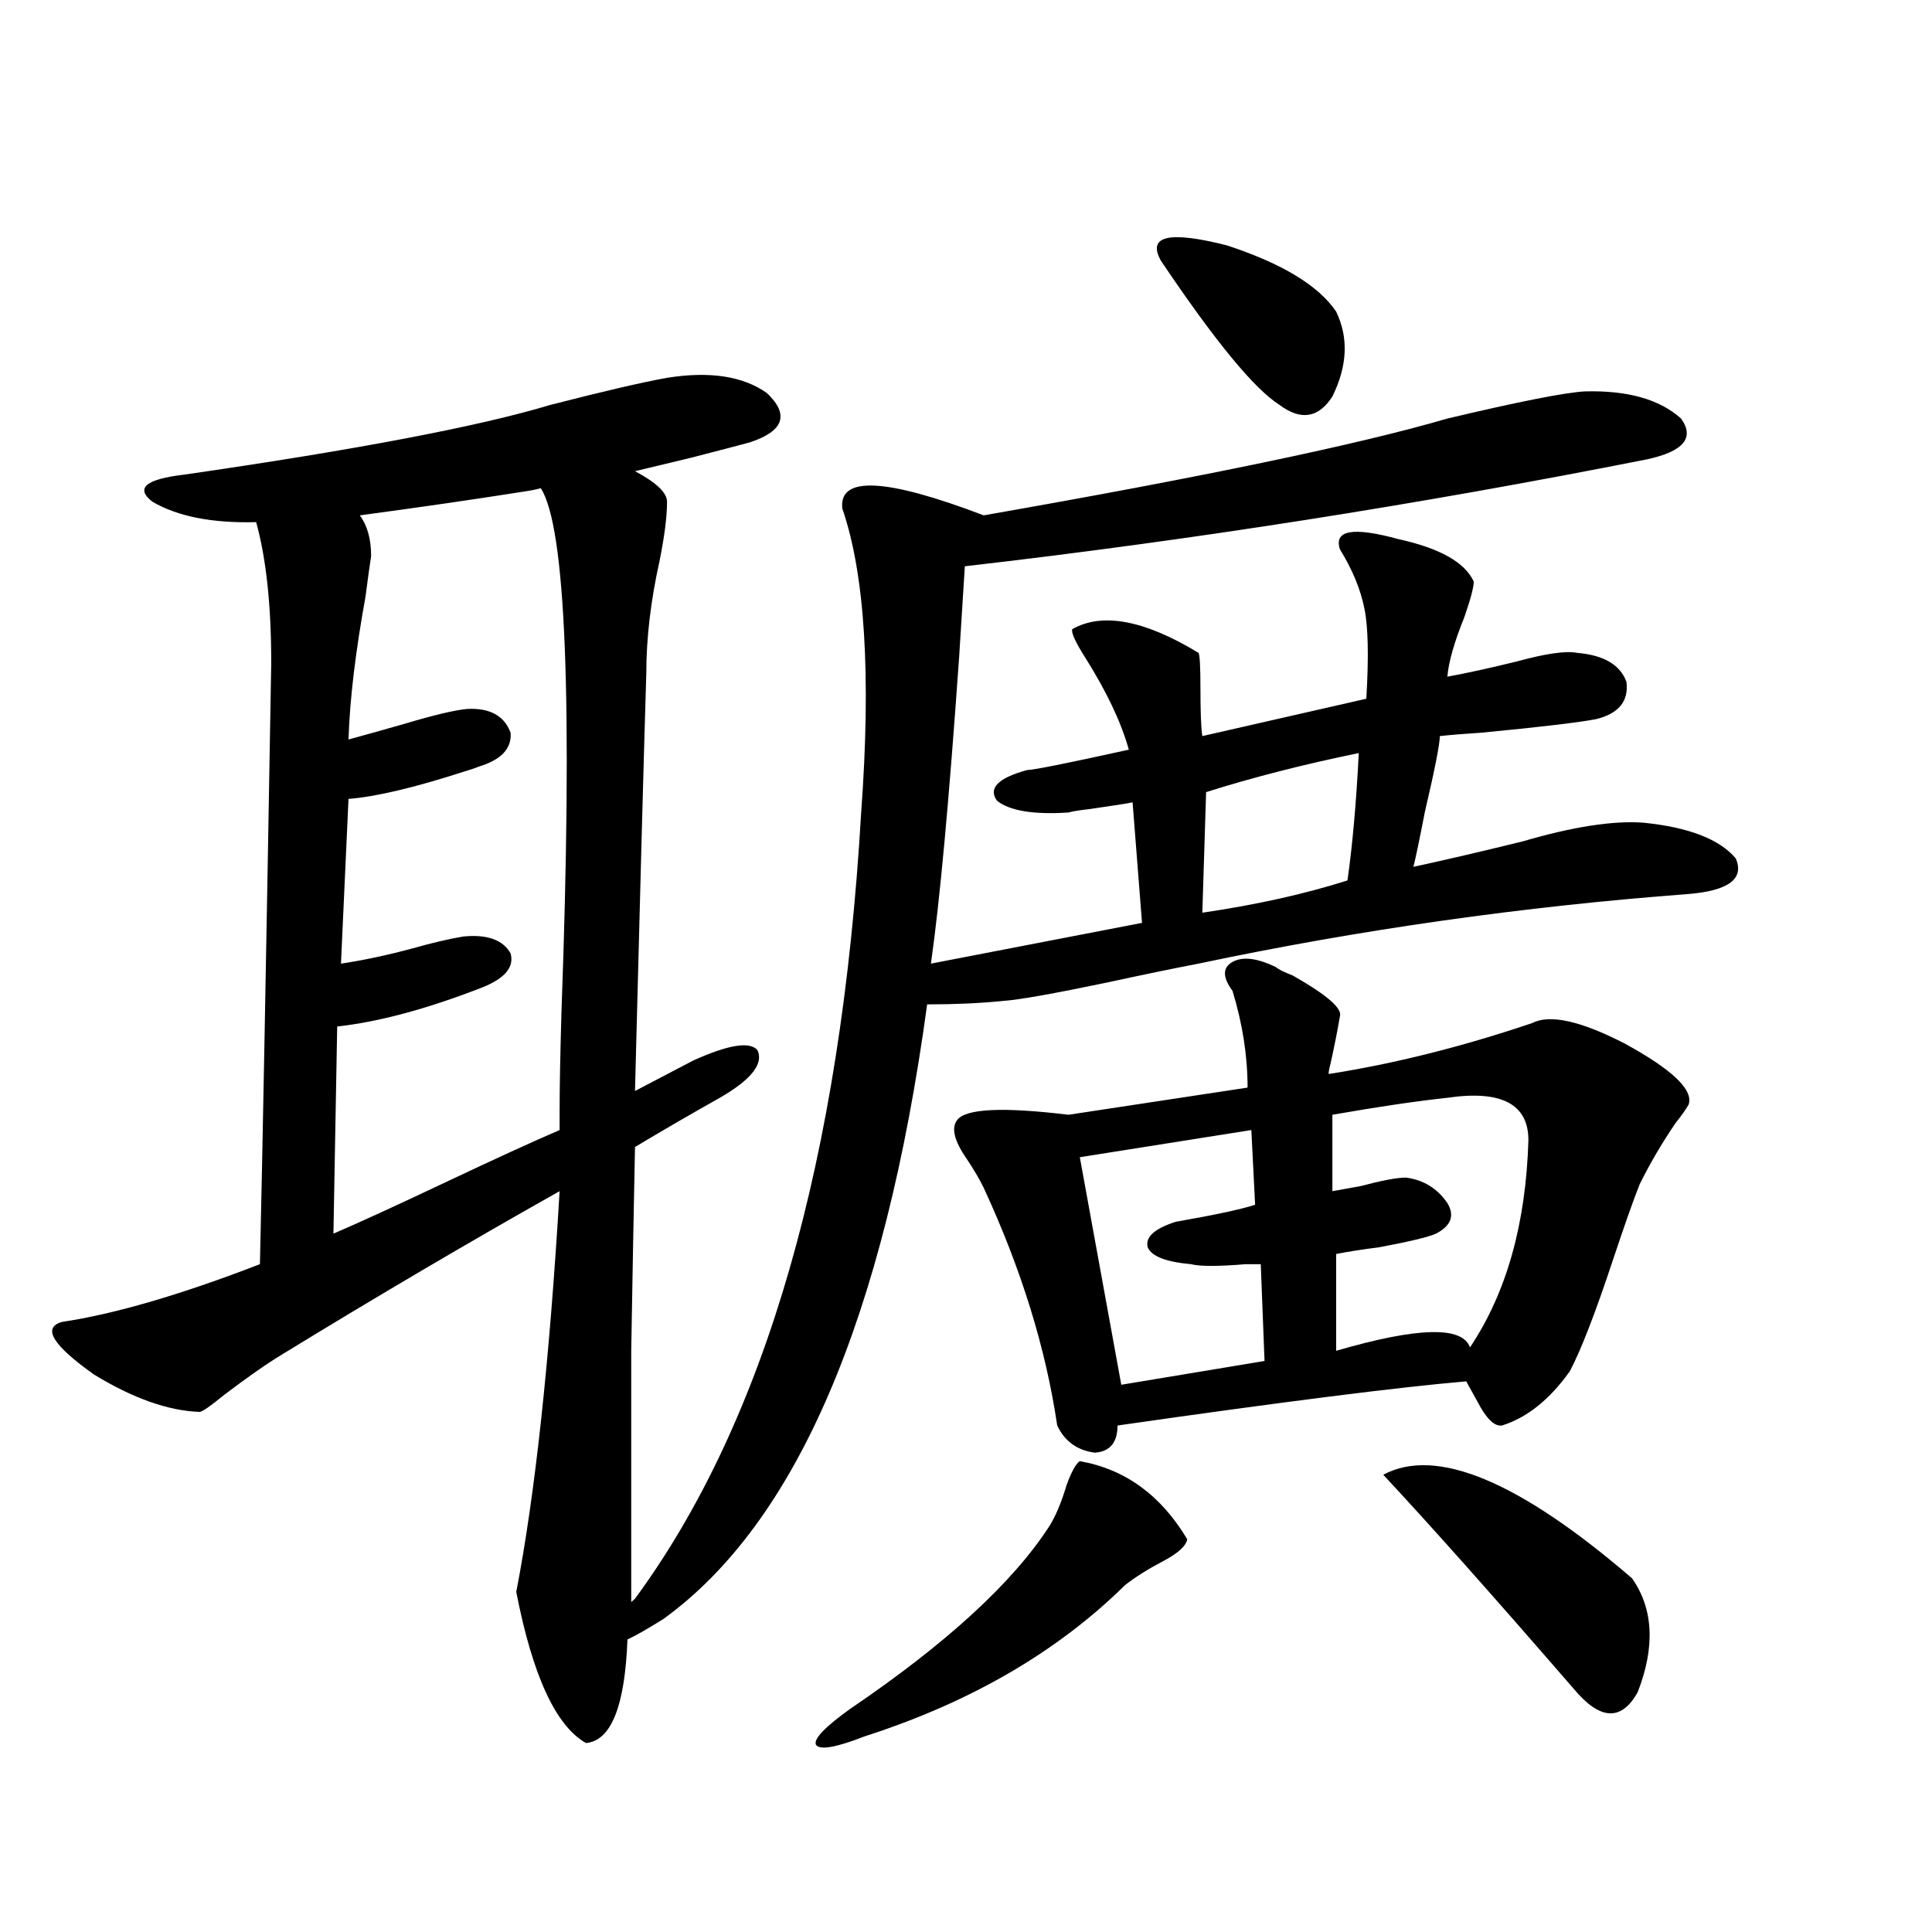 <?xml version="1.0" encoding="utf-8"?>
<!-- Generator: Adobe Illustrator 16.0.0, SVG Export Plug-In . SVG Version: 6.00 Build 0)  -->
<!DOCTYPE svg PUBLIC "-//W3C//DTD SVG 1.1//EN" "http://www.w3.org/Graphics/SVG/1.1/DTD/svg11.dtd">
<svg version="1.1" id="图层_1" xmlns="http://www.w3.org/2000/svg" xmlns:xlink="http://www.w3.org/1999/xlink" x="0px" y="0px"
	 width="1000px" height="1000px" viewBox="0 0 1000 1000" enable-background="new 0 0 1000 1000" xml:space="preserve">
<path d="M345.26,195.555c22.104-3.516,39.344-0.879,51.706,7.91c11.707,11.138,8.78,19.639-8.78,25.488
	c-6.509,1.758-16.585,4.395-30.243,7.91c-12.362,2.939-22.118,5.273-29.268,7.031c11.052,5.864,16.585,11.138,16.585,15.82
	c0,7.622-1.311,17.881-3.902,30.762c-4.558,20.518-6.829,39.854-6.829,58.008c-1.311,42.778-3.262,114.849-5.854,216.211
	l30.243-15.82c18.201-8.198,29.268-9.956,33.17-5.273c3.247,7.031-3.262,15.244-19.512,24.609
	c-15.609,8.789-30.243,17.29-43.901,25.488c-0.655,32.231-1.311,67.388-1.951,105.469c0,35.156,0,78.525,0,130.078l1.951-1.758
	c67.636-91.982,106.659-227.637,117.07-406.934c5.198-70.889,1.951-123.335-9.756-157.324c-1.951-16.987,22.438-15.82,73.169,3.516
	c113.809-19.912,193.807-36.611,239.994-50.098c37.072-8.789,60.807-13.472,71.218-14.063c22.104-0.576,38.688,4.106,49.755,14.063
	c7.149,9.971,1.296,17.002-17.561,21.094c-118.381,23.442-236.092,41.899-353.162,55.371c-0.655,10.547-1.631,26.079-2.927,46.582
	c-5.213,74.419-10.091,127.441-14.634,159.082l109.266-21.094l-4.878-62.402c-2.606,0.591-10.091,1.758-22.438,3.516
	c-5.213,0.591-8.78,1.182-10.731,1.758c-18.216,1.182-30.578-0.879-37.072-6.152c-4.558-6.44,0.641-11.714,15.609-15.82
	c3.247,0,20.808-3.516,52.682-10.547c-3.902-14.063-11.387-29.883-22.438-47.461c-5.213-8.198-7.484-13.184-6.829-14.941
	c15.609-8.789,37.393-4.683,65.364,12.305c0.641,1.182,0.976,7.334,0.976,18.457c0,12.305,0.32,20.518,0.976,24.609l84.876-19.336
	c1.296-21.67,0.976-37.202-0.976-46.582c-1.951-9.956-6.188-20.215-12.683-30.762c-3.262-9.956,6.829-11.714,30.243-5.273
	c21.463,4.697,34.466,12.017,39.023,21.973c0,2.939-1.631,9.092-4.878,18.457c-5.213,12.896-8.14,23.154-8.78,30.762
	c9.756-1.758,21.783-4.395,36.097-7.91c14.954-4.092,25.365-5.562,31.219-4.395c13.658,1.182,22.104,6.152,25.365,14.941
	c1.296,9.971-3.902,16.411-15.609,19.336c-9.115,1.758-28.947,4.106-59.511,7.031c-9.115,0.591-16.265,1.182-21.463,1.758
	c0,4.106-2.606,17.29-7.805,39.551c-2.606,13.486-4.558,22.852-5.854,28.125c16.25-3.516,35.121-7.91,56.584-13.184
	c26.006-7.607,46.828-10.835,62.438-9.668c23.414,2.349,39.344,8.501,47.804,18.457c4.543,10.547-3.582,16.699-24.39,18.457
	c-85.852,6.455-170.407,18.457-253.652,36.035c-12.362,2.349-27.972,5.576-46.828,9.668c-27.972,5.864-46.188,9.092-54.633,9.668
	c-11.707,1.182-24.725,1.758-39.023,1.758c-22.118,162.31-67.65,268.369-136.582,318.164c-8.46,5.273-14.634,8.789-18.536,10.547
	c-1.311,34.566-8.46,52.433-21.463,53.613c-15.609-8.789-27.651-34.867-36.097-78.223c9.756-50.386,17.226-119.531,22.438-207.422
	c-46.828,26.367-94.632,54.492-143.411,84.375c-7.805,4.697-17.896,11.729-30.243,21.094c-7.164,5.864-11.387,8.789-12.683,8.789
	c-16.265-0.576-34.48-7.031-54.633-19.336c-21.463-15.229-26.996-24.307-16.585-27.246c27.316-4.092,61.462-14.063,102.437-29.883
	c1.296-55.068,3.247-158.779,5.854-311.133c0-29.883-2.606-54.189-7.805-72.949c-22.773,0.591-40.654-2.925-53.657-10.547
	c-9.115-7.031-3.582-11.714,16.585-14.063c89.099-12.881,152.191-24.897,189.264-36.035
	C312.09,202.586,332.242,197.903,345.26,195.555z M279.896,252.684c-1.951,0.591-4.878,1.182-8.78,1.758
	c-26.021,4.106-54.313,8.213-84.876,12.305c3.902,5.273,5.854,12.305,5.854,21.094c-0.655,4.106-1.631,11.138-2.927,21.094
	c-5.213,28.716-8.14,53.325-8.78,73.828c6.494-1.758,15.93-4.395,28.292-7.91c15.609-4.683,26.661-7.319,33.17-7.91
	c11.707-0.576,19.177,3.516,22.438,12.305c0.641,8.213-4.878,14.063-16.585,17.578c-1.311,0.591-3.902,1.47-7.805,2.637
	c-25.365,8.213-45.212,12.896-59.511,14.063l-3.902,85.254c11.707-1.758,24.055-4.395,37.072-7.91
	c10.396-2.925,19.177-4.971,26.341-6.152c12.348-1.167,20.487,1.758,24.39,8.789c1.951,7.031-2.927,12.896-14.634,17.578
	c-28.627,11.138-53.657,17.881-75.12,20.215l-1.951,107.227c12.348-5.273,31.539-14.063,57.56-26.367
	c26.006-12.305,45.853-21.382,59.511-27.246v-9.668c0-12.305,0.32-29.58,0.976-51.855C296.48,362.85,292.898,272.61,279.896,252.684
	z M558.913,756.297c23.414,4.106,41.95,17.578,55.608,40.43c-0.655,3.516-4.878,7.334-12.683,11.426
	c-7.805,4.106-14.313,8.213-19.512,12.305c-35.121,34.566-79.998,60.645-134.631,78.223c-14.969,5.851-23.414,7.32-25.365,4.395
	c-1.311-2.938,4.543-9.091,17.561-18.457c50.075-33.988,84.541-65.615,103.412-94.922c3.247-5.273,6.174-12.305,8.78-21.094
	C554.676,761.57,556.962,757.479,558.913,756.297z M660.374,500.535c1.296,1.182,4.223,2.637,8.78,4.395
	c17.561,9.971,25.686,17.002,24.39,21.094c-1.311,7.622-2.927,15.82-4.878,24.609c-0.655,2.349-0.976,4.106-0.976,5.273
	c33.811-5.273,68.932-14.063,105.363-26.367c9.101-4.683,25.03-1.167,47.804,10.547c24.71,13.486,35.762,24.033,33.17,31.641
	c-1.311,2.349-3.582,5.576-6.829,9.668c-7.164,10.547-13.338,21.094-18.536,31.641c-3.262,8.213-7.805,21.094-13.658,38.672
	c-9.115,27.549-16.585,46.885-22.438,58.008c-10.411,14.653-22.118,24.033-35.121,28.125c-3.902,0.591-8.14-3.516-12.683-12.305
	c-2.606-4.683-4.558-8.198-5.854-10.547c-34.48,2.939-94.632,10.547-180.483,22.852c0,8.789-3.902,13.486-11.707,14.063
	c-9.115-1.167-15.609-5.85-19.512-14.063c-5.854-39.839-18.536-80.859-38.048-123.047c-1.951-4.092-4.878-9.077-8.78-14.941
	c-6.509-9.365-8.14-16.108-4.878-20.215c4.543-5.85,23.734-6.729,57.56-2.637l92.681-14.063c0-16.396-2.606-33.096-7.805-50.098
	c-5.213-7.031-5.213-12.002,0-14.941C643.134,494.974,650.618,495.853,660.374,500.535z M647.691,584.91l-88.778,14.063
	l21.463,117.773l74.145-12.305l-1.951-50.098c-1.311,0-3.902,0-7.805,0c-14.313,1.182-23.749,1.182-28.292,0
	c-13.018-1.167-20.487-4.092-22.438-8.789c-1.311-5.273,3.567-9.668,14.634-13.184c20.152-3.516,33.811-6.44,40.975-8.789
	L647.691,584.91z M600.863,134.91c-7.164-12.881,4.223-15.518,34.146-7.91c28.612,9.38,47.469,20.806,56.584,34.277
	c6.494,13.486,5.854,28.125-1.951,43.945c-7.164,11.138-16.265,12.607-27.316,4.395C649.308,201.419,628.82,176.521,600.863,134.91z
	 M703.3,389.793c-28.627,5.864-54.968,12.607-79.022,20.215l-1.951,62.402c27.957-4.092,53.002-9.668,75.12-16.699
	C700.038,437.557,701.989,415.584,703.3,389.793z M749.152,568.211c-16.265,1.758-36.097,4.697-59.511,8.789v39.551
	c3.247-0.576,8.125-1.455,14.634-2.637c11.052-2.925,18.856-4.395,23.414-4.395c9.101,1.182,16.25,5.576,21.463,13.184
	c3.902,6.455,1.951,11.729-5.854,15.82c-3.902,1.758-13.658,4.106-29.268,7.031c-9.115,1.182-16.585,2.349-22.438,3.516v50.098
	c42.271-12.305,65.364-12.881,69.267-1.758c18.856-28.125,28.933-63.857,30.243-107.227
	C791.103,571.438,777.109,564.119,749.152,568.211z M715.982,763.328c27.316-14.639,70.242,3.228,128.777,53.613
	c11.052,15.82,12.027,35.445,2.927,58.887c-8.46,15.23-19.512,14.64-33.17-1.758C772.887,826.033,740.037,789.119,715.982,763.328z"
	/>
</svg>
